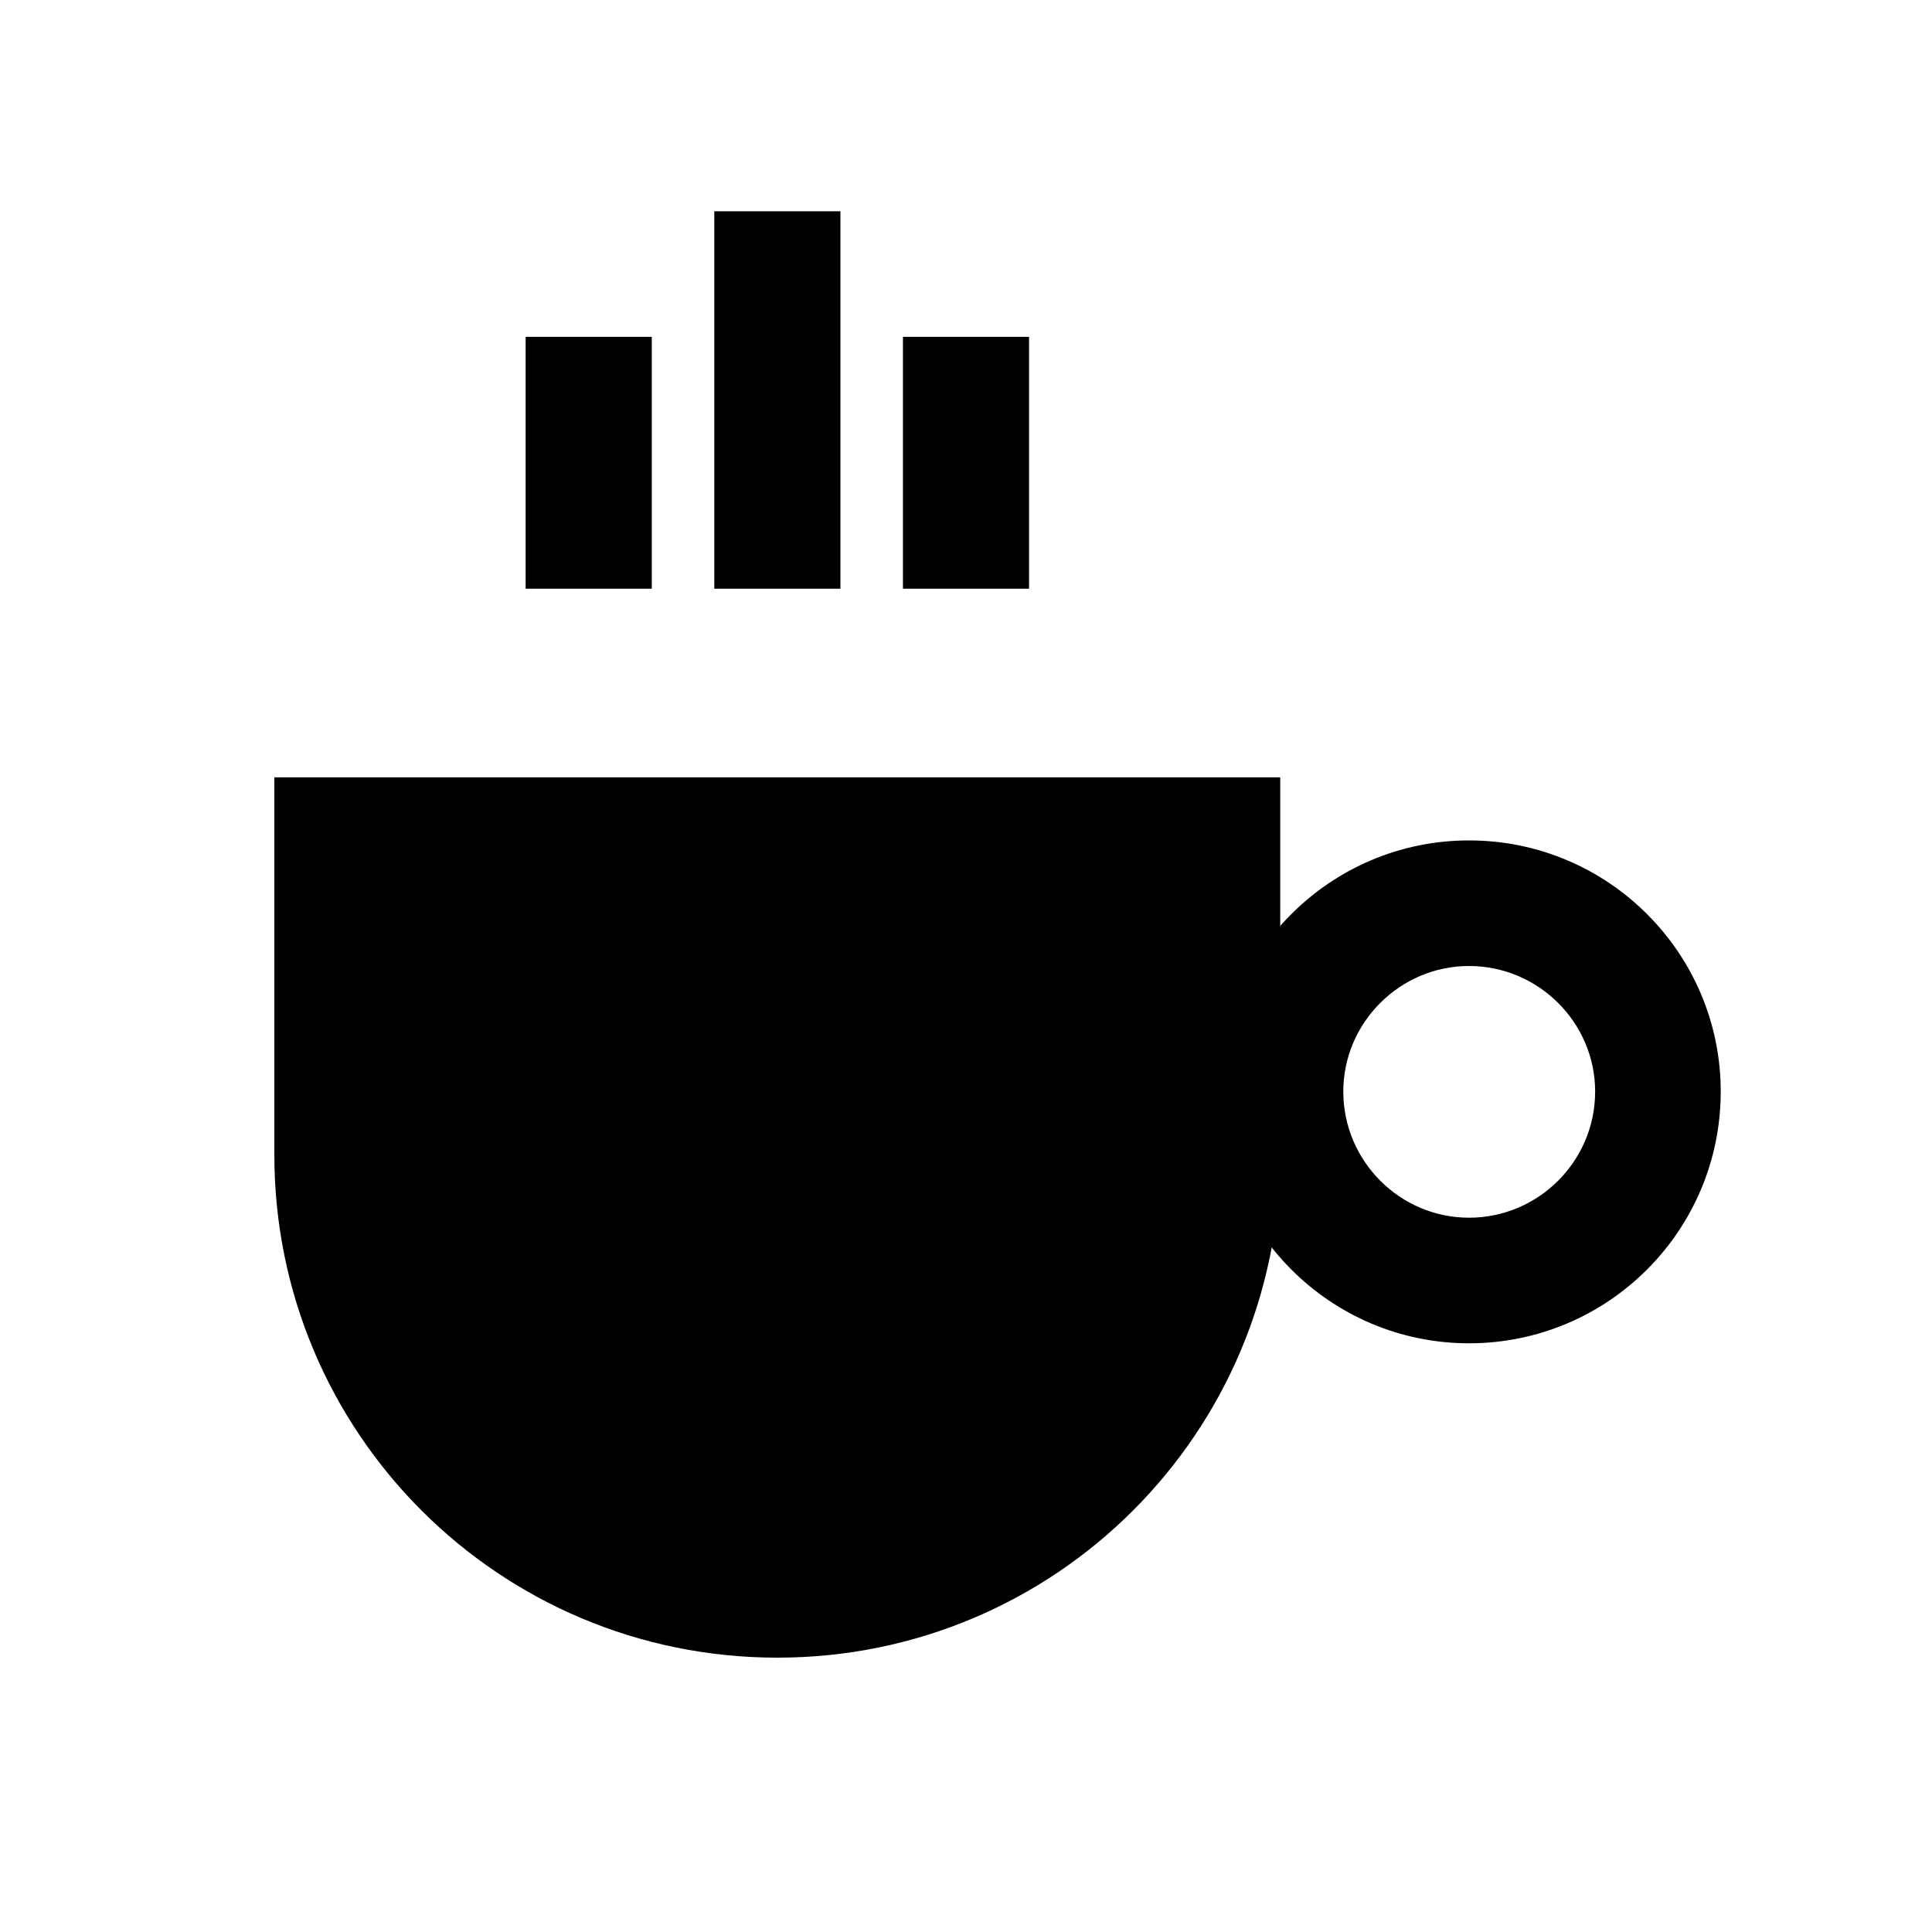 <?xml version="1.0" encoding="UTF-8"?>
<svg xmlns="http://www.w3.org/2000/svg" xmlns:xlink="http://www.w3.org/1999/xlink" width="14px" height="14px" viewBox="0 0 14 14" version="1.1">
<g id="surface1">
<path style=" stroke:none;fill-rule:nonzero;fill:rgb(0%,0%,0%);fill-opacity:1;" d="M 10.645 9.734 C 9.641 9.734 8.824 8.918 8.824 7.91 C 8.824 6.906 9.641 6.09 10.645 6.09 C 11.652 6.09 12.469 6.906 12.469 7.91 C 12.469 8.918 11.652 9.734 10.645 9.734 Z M 10.645 7 C 10.145 7 9.734 7.41 9.734 7.91 C 9.734 8.414 10.145 8.824 10.645 8.824 C 11.148 8.824 11.559 8.414 11.559 7.91 C 11.559 7.41 11.148 7 10.645 7 Z M 7.457 4.266 L 6.543 4.266 L 6.543 2.441 L 7.457 2.441 Z M 6.09 4.266 L 5.176 4.266 L 5.176 1.531 L 6.09 1.531 Z M 4.723 4.266 L 3.809 4.266 L 3.809 2.441 L 4.723 2.441 Z M 4.723 4.266 "/>
<path style=" stroke:none;fill-rule:nonzero;fill:rgb(0%,0%,0%);fill-opacity:1;" d="M 5.633 12.012 C 3.617 12.012 1.988 10.383 1.988 8.367 L 1.988 5.633 L 9.277 5.633 L 9.277 8.367 C 9.277 10.383 7.648 12.012 5.633 12.012 Z M 5.633 12.012 "/>
</g>
</svg>
